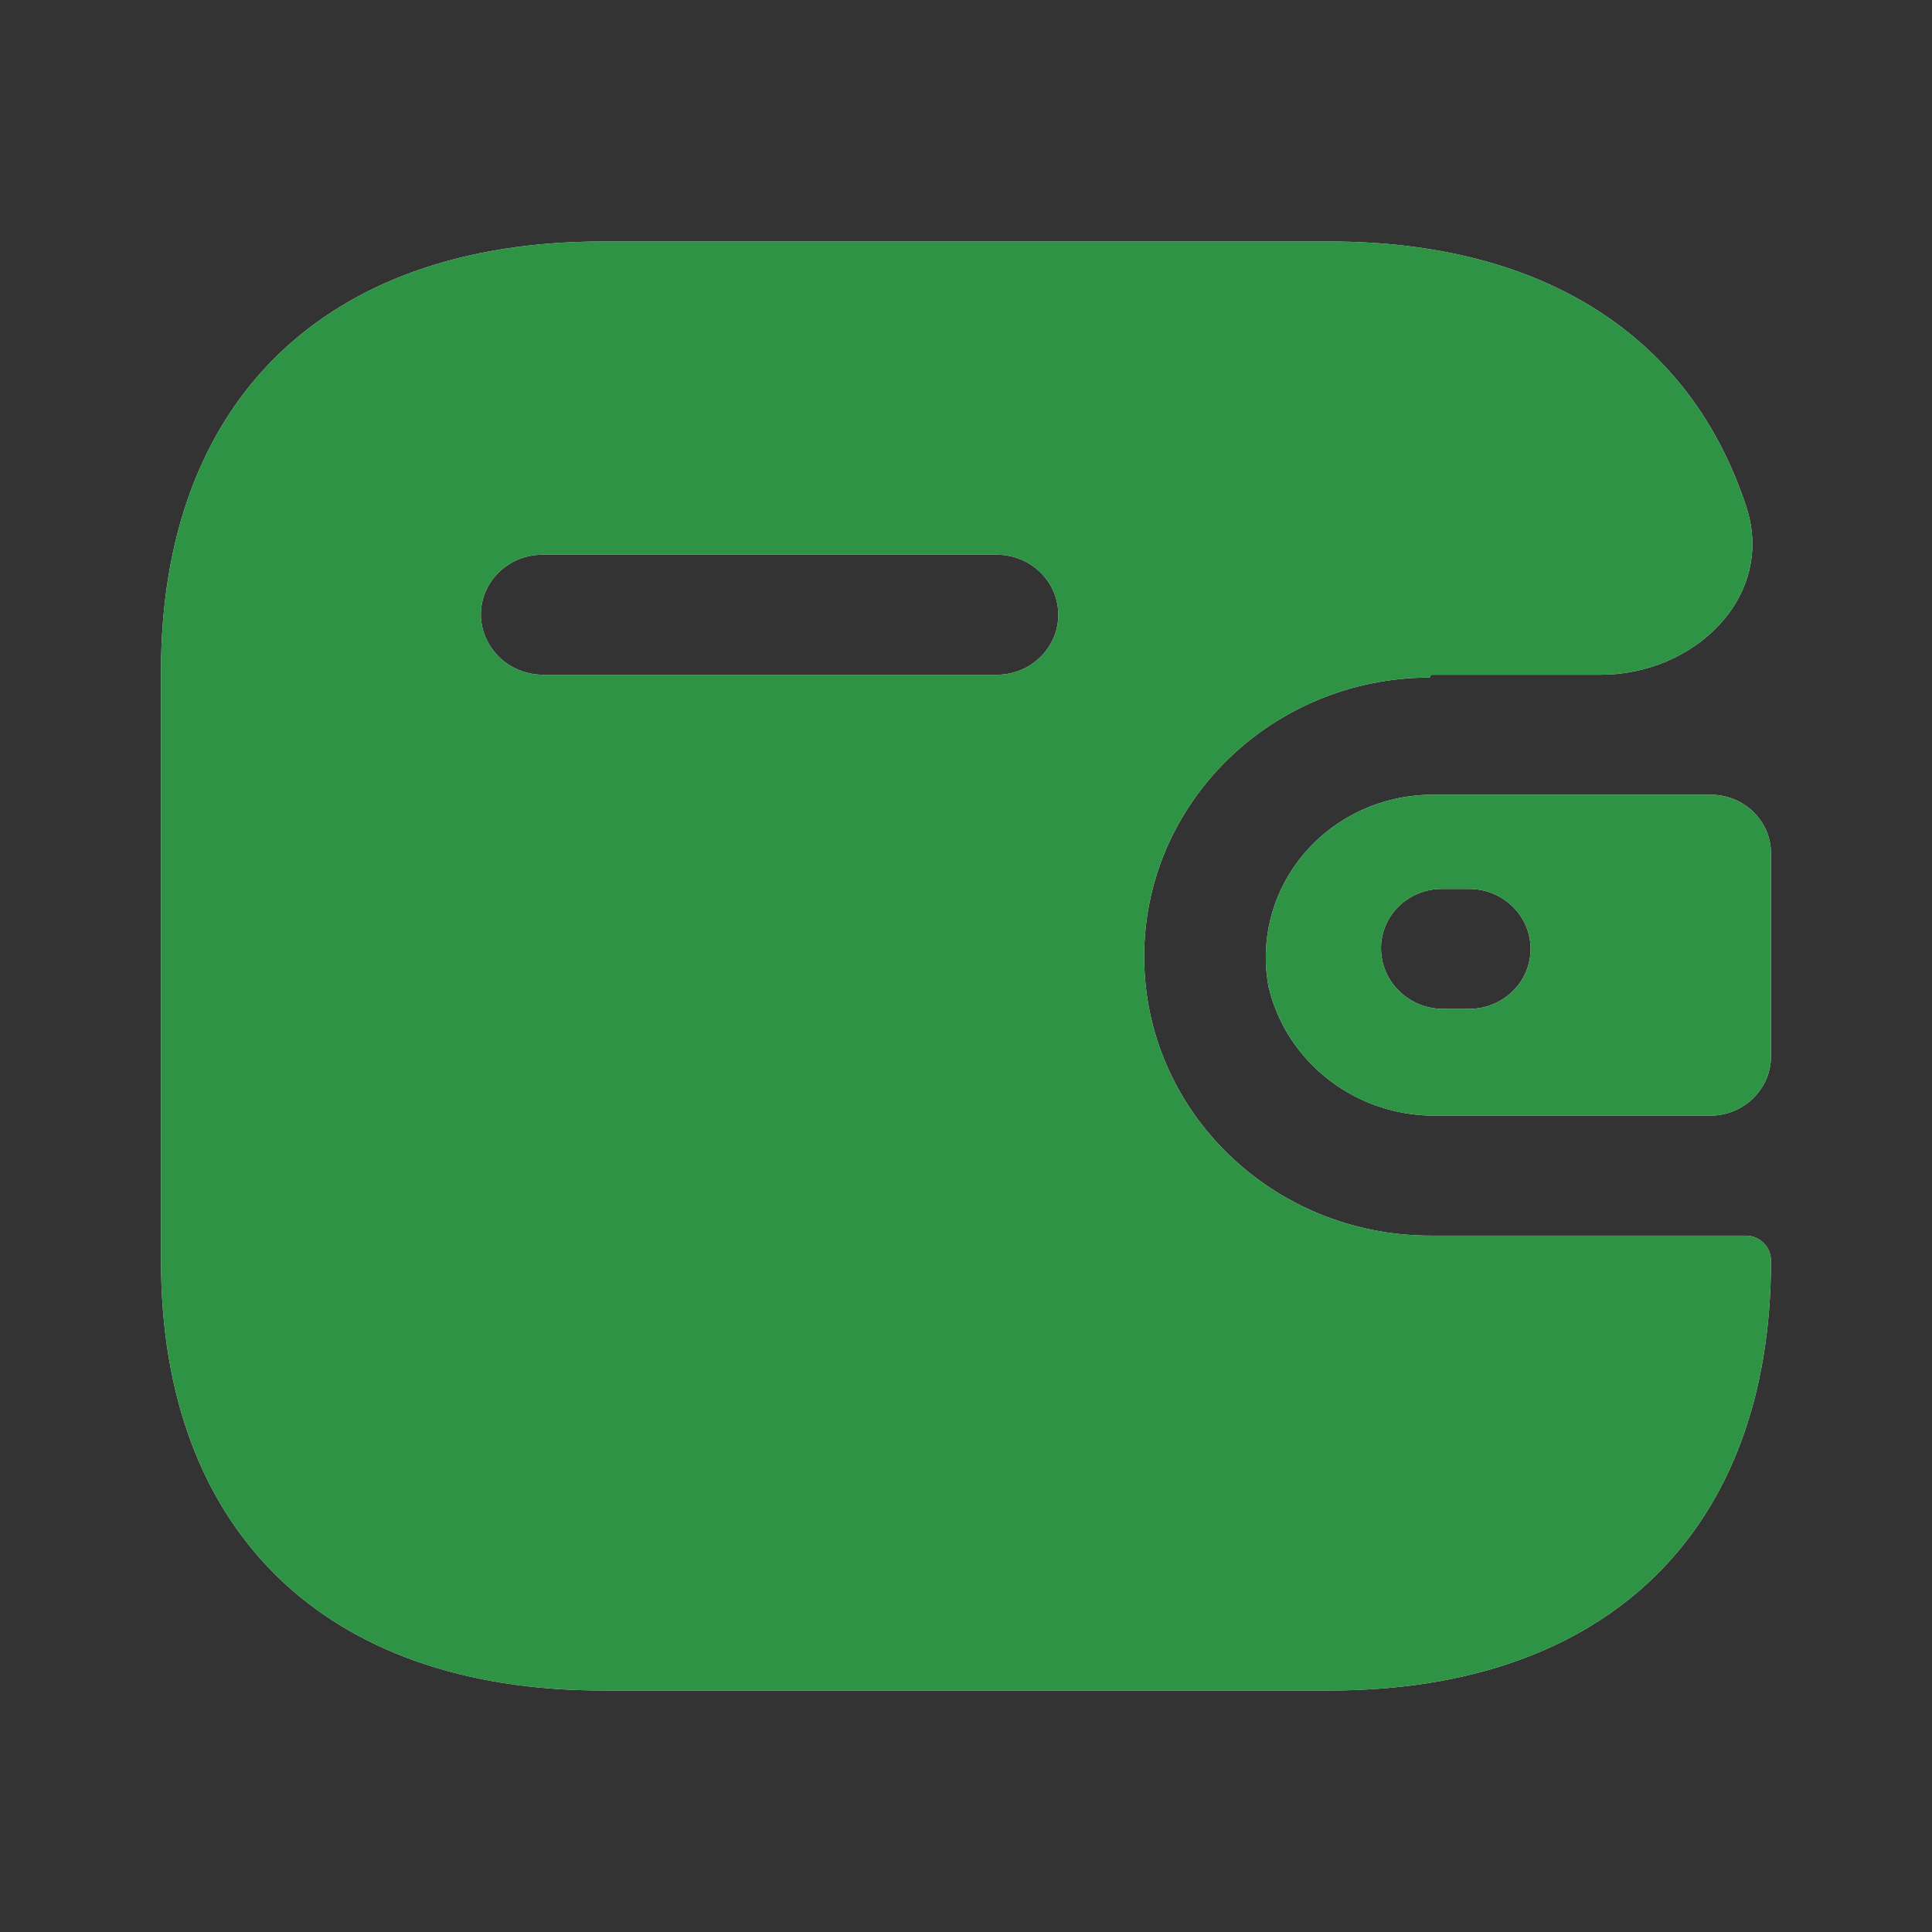 <svg width="48" height="48" viewBox="0 0 48 48" fill="none" xmlns="http://www.w3.org/2000/svg">
<rect x="0" y="0" width="48" height="48" fill="#333333" stroke="none"/>
<path d="M33.031 6C38.366 6 42.01 8.374 43.387 12.594C44.113 14.815 42.106 16.764 39.769 16.764H35.572C35.553 16.764 35.538 16.779 35.538 16.798V16.798C35.538 16.817 35.522 16.833 35.503 16.833C31.592 16.851 28.427 19.948 28.427 23.766C28.427 27.595 31.61 30.699 35.538 30.699H43.376C43.721 30.699 44 30.978 44 31.323V31.323C44 38.031 39.929 42 33.031 42H14.969C8.071 42 4 38.031 4 31.323V16.677C4 9.969 8.071 6 14.969 6H33.031ZM42.507 19.745C43.331 19.745 44 20.397 44 21.201V26.262C43.99 27.062 43.327 27.709 42.507 27.718H35.698C33.71 27.744 31.971 26.417 31.52 24.529C31.294 23.357 31.611 22.147 32.386 21.224C33.161 20.302 34.315 19.76 35.538 19.745H42.507ZM36.498 22.085H35.84C35.436 22.08 35.047 22.233 34.76 22.51C34.473 22.787 34.311 23.164 34.311 23.558C34.311 24.384 34.993 25.056 35.84 25.066H36.498C37.342 25.066 38.027 24.399 38.027 23.575C38.027 22.752 37.342 22.085 36.498 22.085ZM24.764 13.782H13.476C12.638 13.782 11.956 14.439 11.947 15.256C11.947 16.082 12.628 16.754 13.476 16.764H24.764C25.609 16.764 26.293 16.096 26.293 15.273C26.293 14.45 25.609 13.782 24.764 13.782Z" fill="#EBEBEB"/>
<path d="M33.031 6C38.366 6 42.01 8.374 43.387 12.594C44.113 14.815 42.106 16.764 39.769 16.764H35.572C35.553 16.764 35.538 16.779 35.538 16.798V16.798C35.538 16.817 35.522 16.833 35.503 16.833C31.592 16.851 28.427 19.948 28.427 23.766C28.427 27.595 31.61 30.699 35.538 30.699H43.376C43.721 30.699 44 30.978 44 31.323V31.323C44 38.031 39.929 42 33.031 42H14.969C8.071 42 4 38.031 4 31.323V16.677C4 9.969 8.071 6 14.969 6H33.031ZM42.507 19.745C43.331 19.745 44 20.397 44 21.201V26.262C43.99 27.062 43.327 27.709 42.507 27.718H35.698C33.71 27.744 31.971 26.417 31.52 24.529C31.294 23.357 31.611 22.147 32.386 21.224C33.161 20.302 34.315 19.76 35.538 19.745H42.507ZM36.498 22.085H35.84C35.436 22.08 35.047 22.233 34.76 22.51C34.473 22.787 34.311 23.164 34.311 23.558C34.311 24.384 34.993 25.056 35.84 25.066H36.498C37.342 25.066 38.027 24.399 38.027 23.575C38.027 22.752 37.342 22.085 36.498 22.085ZM24.764 13.782H13.476C12.638 13.782 11.956 14.439 11.947 15.256C11.947 16.082 12.628 16.754 13.476 16.764H24.764C25.609 16.764 26.293 16.096 26.293 15.273C26.293 14.45 25.609 13.782 24.764 13.782Z" fill="#2E9344"/>
</svg>
